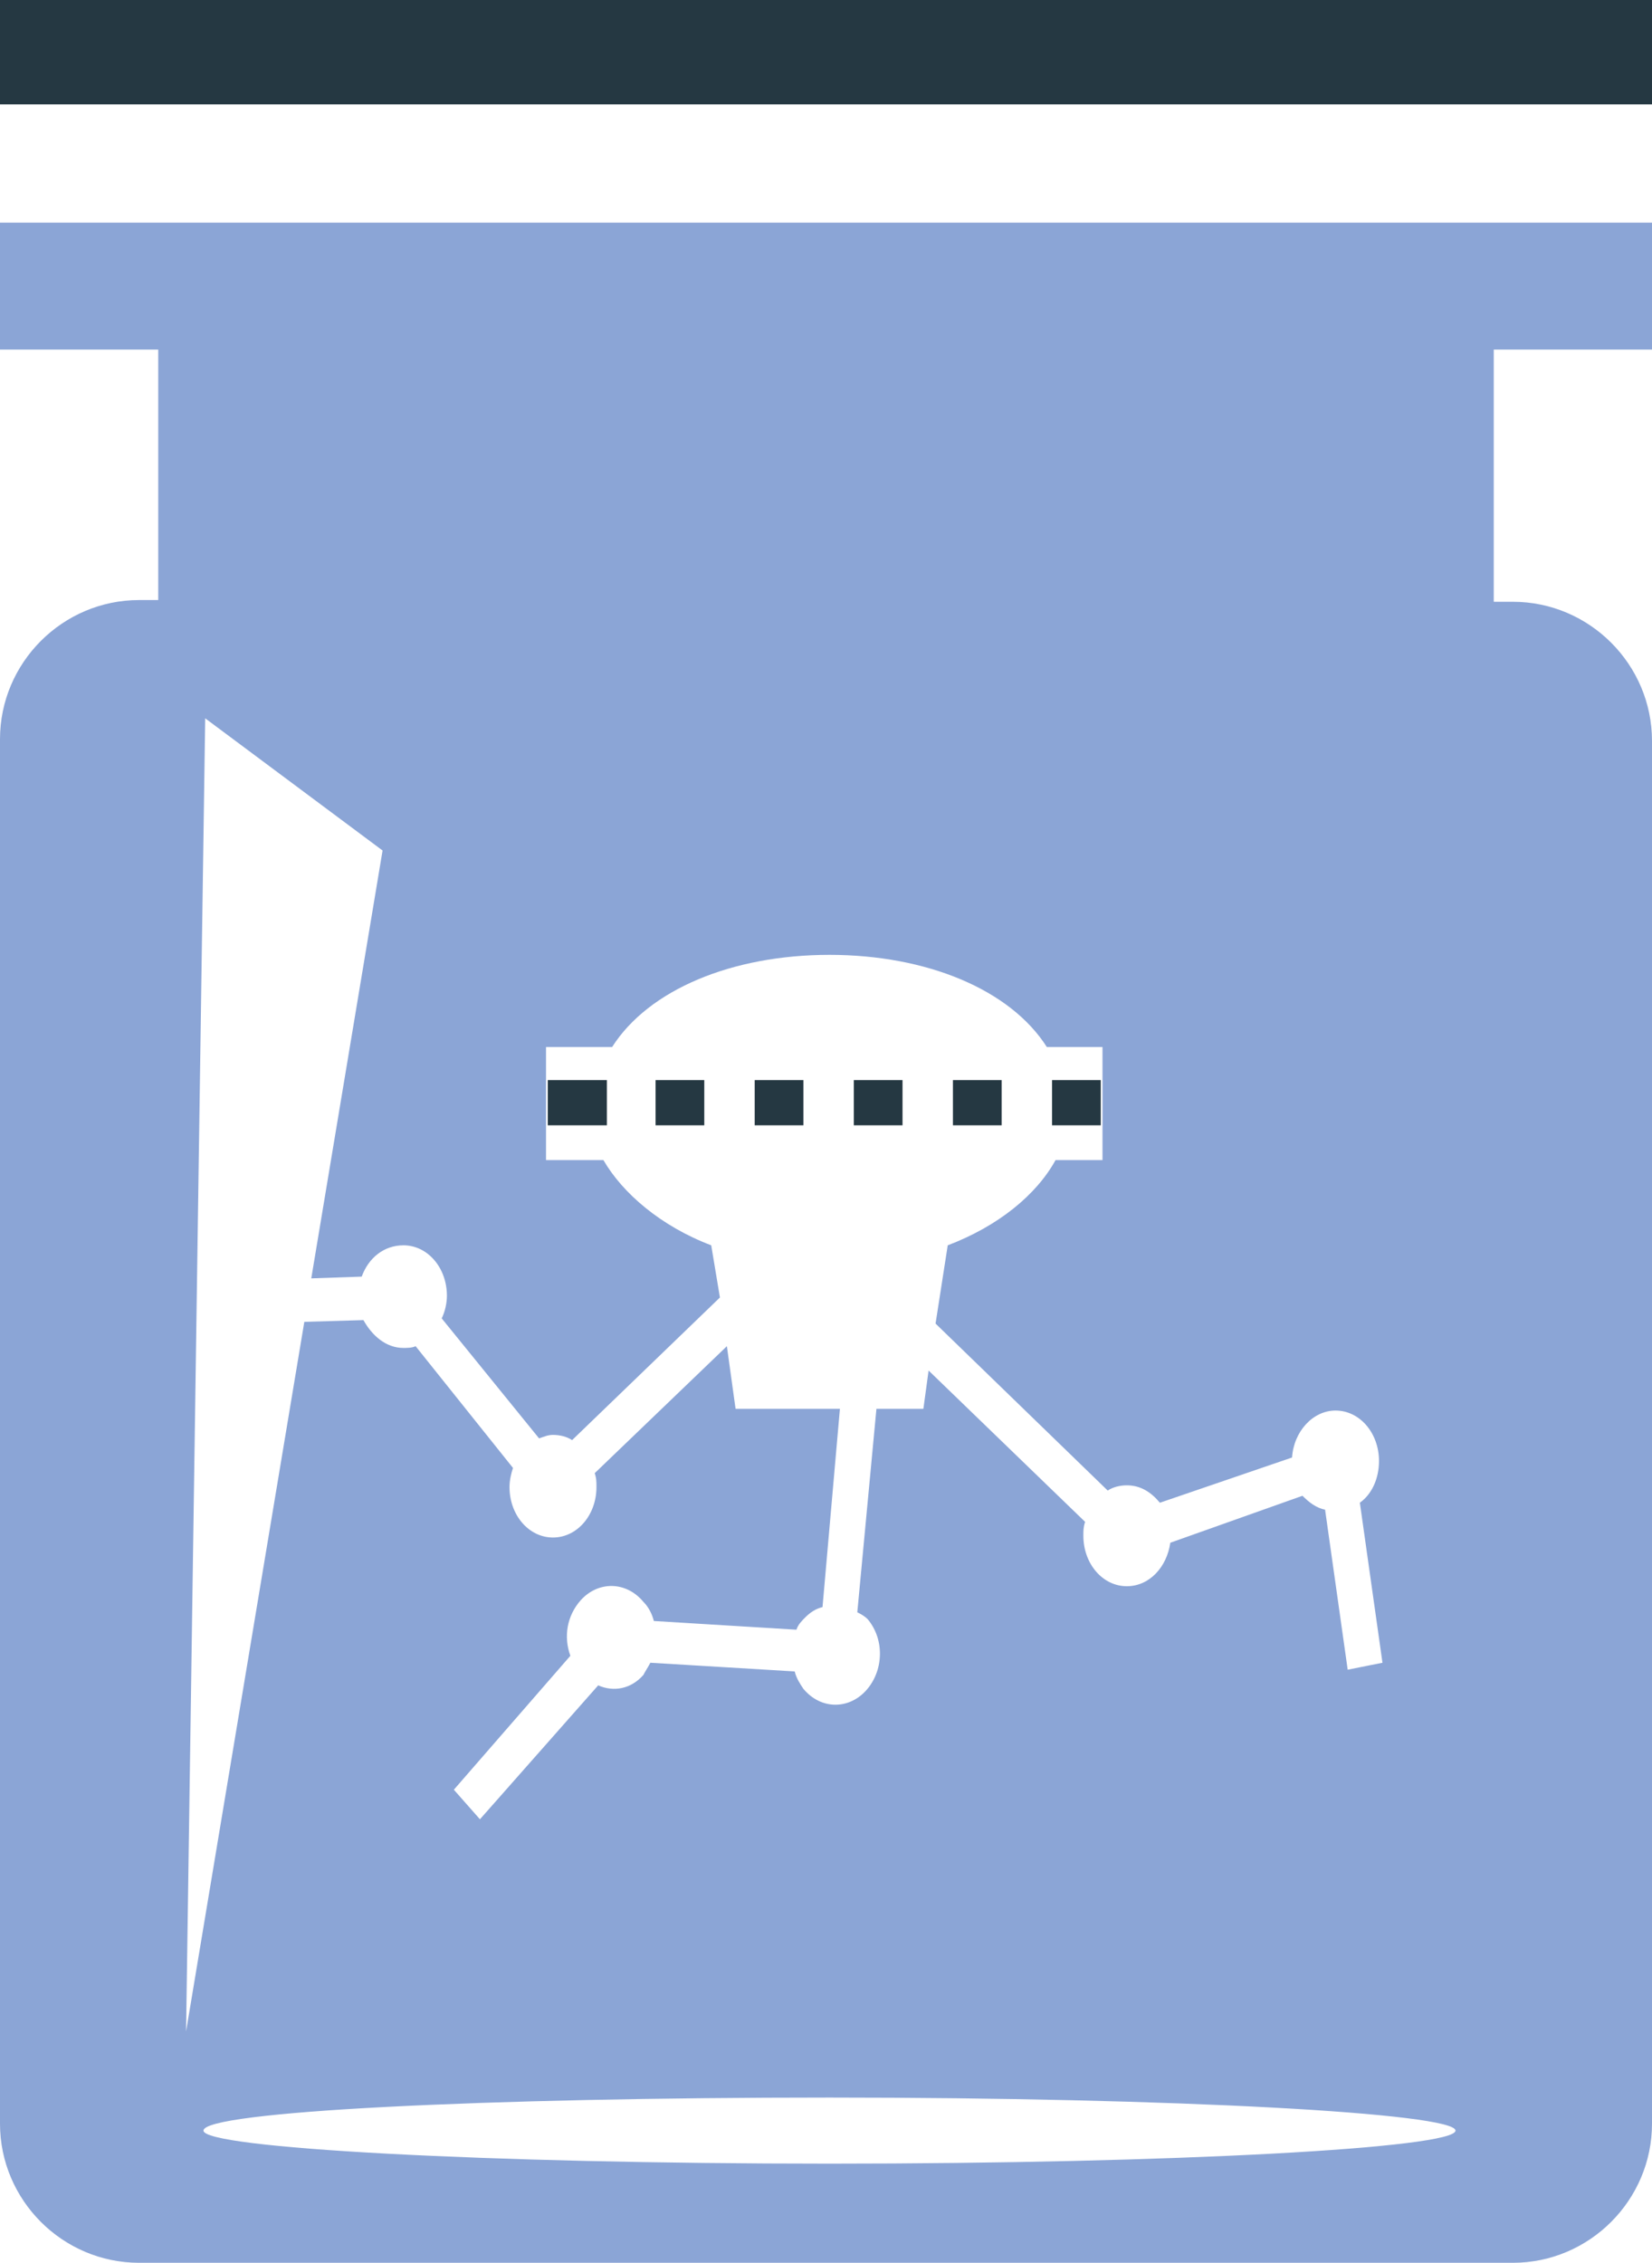 <?xml version="1.0" encoding="utf-8"?>
<!-- Generator: Adobe Illustrator 19.0.0, SVG Export Plug-In . SVG Version: 6.00 Build 0)  -->
<svg version="1.1" id="Layer_1" xmlns="http://www.w3.org/2000/svg" xmlns:xlink="http://www.w3.org/1999/xlink" x="0px" y="0px"
	 width="95px" height="130.1px" viewBox="0 0 95 130.1" style="enable-background:new 0 0 95 130.1;" xml:space="preserve">
<style type="text/css">
	.st0{fill:#253842;}
	.st1{fill:#8BA5D6;}
</style>
<g>
	<rect x="0" y="0" class="st0" width="95" height="6"/>
	<path class="st1" d="M0,20.1h9.1v14.4H8c-4.4,0-8,3.6-8,8v79.6c0,4.4,3.6,8,8,8h79c4.4,0,8-3.6,8-8V42.6c0-4.4-3.6-8-8-8h-1.1V20.1
		H95v-7.3H0V20.1z M11.8,41.3L22,48.9l-4.1,24.6l2.9-0.1c0.4-1.1,1.3-1.8,2.4-1.8c1.4,0,2.5,1.3,2.5,2.9c0,0.4-0.1,0.9-0.3,1.3
		l5.6,6.9c0.3-0.1,0.5-0.2,0.8-0.2c0.4,0,0.8,0.1,1.1,0.3l8.5-8.2l-0.5-3c-2.9-1.1-5.1-3-6.2-4.9h-3.3v-6.5h3.8
		c2.1-3.3,6.9-5.3,12.5-5.3c5.6,0,10.4,2,12.5,5.3h3.2v6.5h-2.7c-1.1,2-3.3,3.8-6.2,4.9l-0.7,4.5l9.9,9.6c0.3-0.2,0.7-0.3,1.1-0.3
		c0.8,0,1.4,0.4,1.9,1l7.6-2.6c0.1-1.5,1.2-2.7,2.5-2.7c1.4,0,2.5,1.3,2.5,2.9c0,1-0.4,1.9-1.1,2.4l1.3,9.2l-2,0.4l-1.3-9.2
		c-0.5-0.1-0.9-0.4-1.3-0.8l-7.6,2.7c-0.2,1.4-1.2,2.5-2.5,2.5c-1.4,0-2.5-1.3-2.5-2.9c0-0.3,0-0.5,0.1-0.8l-9-8.7L53.1,81h-2.7
		l-1.1,11.7c0.2,0.1,0.4,0.2,0.6,0.4c1,1.2,0.9,3-0.1,4.1s-2.6,1.1-3.6-0.1c-0.2-0.3-0.4-0.6-0.5-1l-8.3-0.5
		c-0.1,0.2-0.3,0.5-0.4,0.7c-0.7,0.8-1.7,1-2.6,0.6l-6.8,7.7l-1.5-1.7l6.7-7.7c-0.4-1.1-0.2-2.3,0.6-3.2c1-1.1,2.6-1.1,3.6,0.1
		c0.3,0.3,0.5,0.7,0.6,1.1l8.2,0.5c0.1-0.3,0.3-0.5,0.5-0.7c0.3-0.3,0.6-0.5,1-0.6L48.3,81h-6l-0.5-3.6l-7.6,7.3
		c0.1,0.3,0.1,0.5,0.1,0.8c0,1.6-1.1,2.9-2.5,2.9c-1.4,0-2.5-1.3-2.5-2.9c0-0.4,0.1-0.8,0.2-1.1l-5.6-7c-0.2,0.1-0.5,0.1-0.7,0.1
		c-1,0-1.8-0.7-2.3-1.6l-3.4,0.1l-6.8,40.8L11.8,41.3z M47.7,124.4c-19.9,0-36-0.9-36-1.9c0-1.1,16.1-1.9,36-1.9s36,0.9,36,1.9
		C83.7,123.5,67.6,124.4,47.7,124.4z"/>
	<rect x="31.5" y="62.1" class="st0" width="3.4" height="2.6"/>
	<rect x="37.7" y="62.1" class="st0" width="2.8" height="2.6"/>
	<rect x="43.4" y="62.1" class="st0" width="2.8" height="2.6"/>
	<rect x="49.1" y="62.1" class="st0" width="2.8" height="2.6"/>
	<rect x="54.8" y="62.1" class="st0" width="2.8" height="2.6"/>
	<rect x="60.5" y="62.1" class="st0" width="2.8" height="2.6"/>
</g>
</svg>
